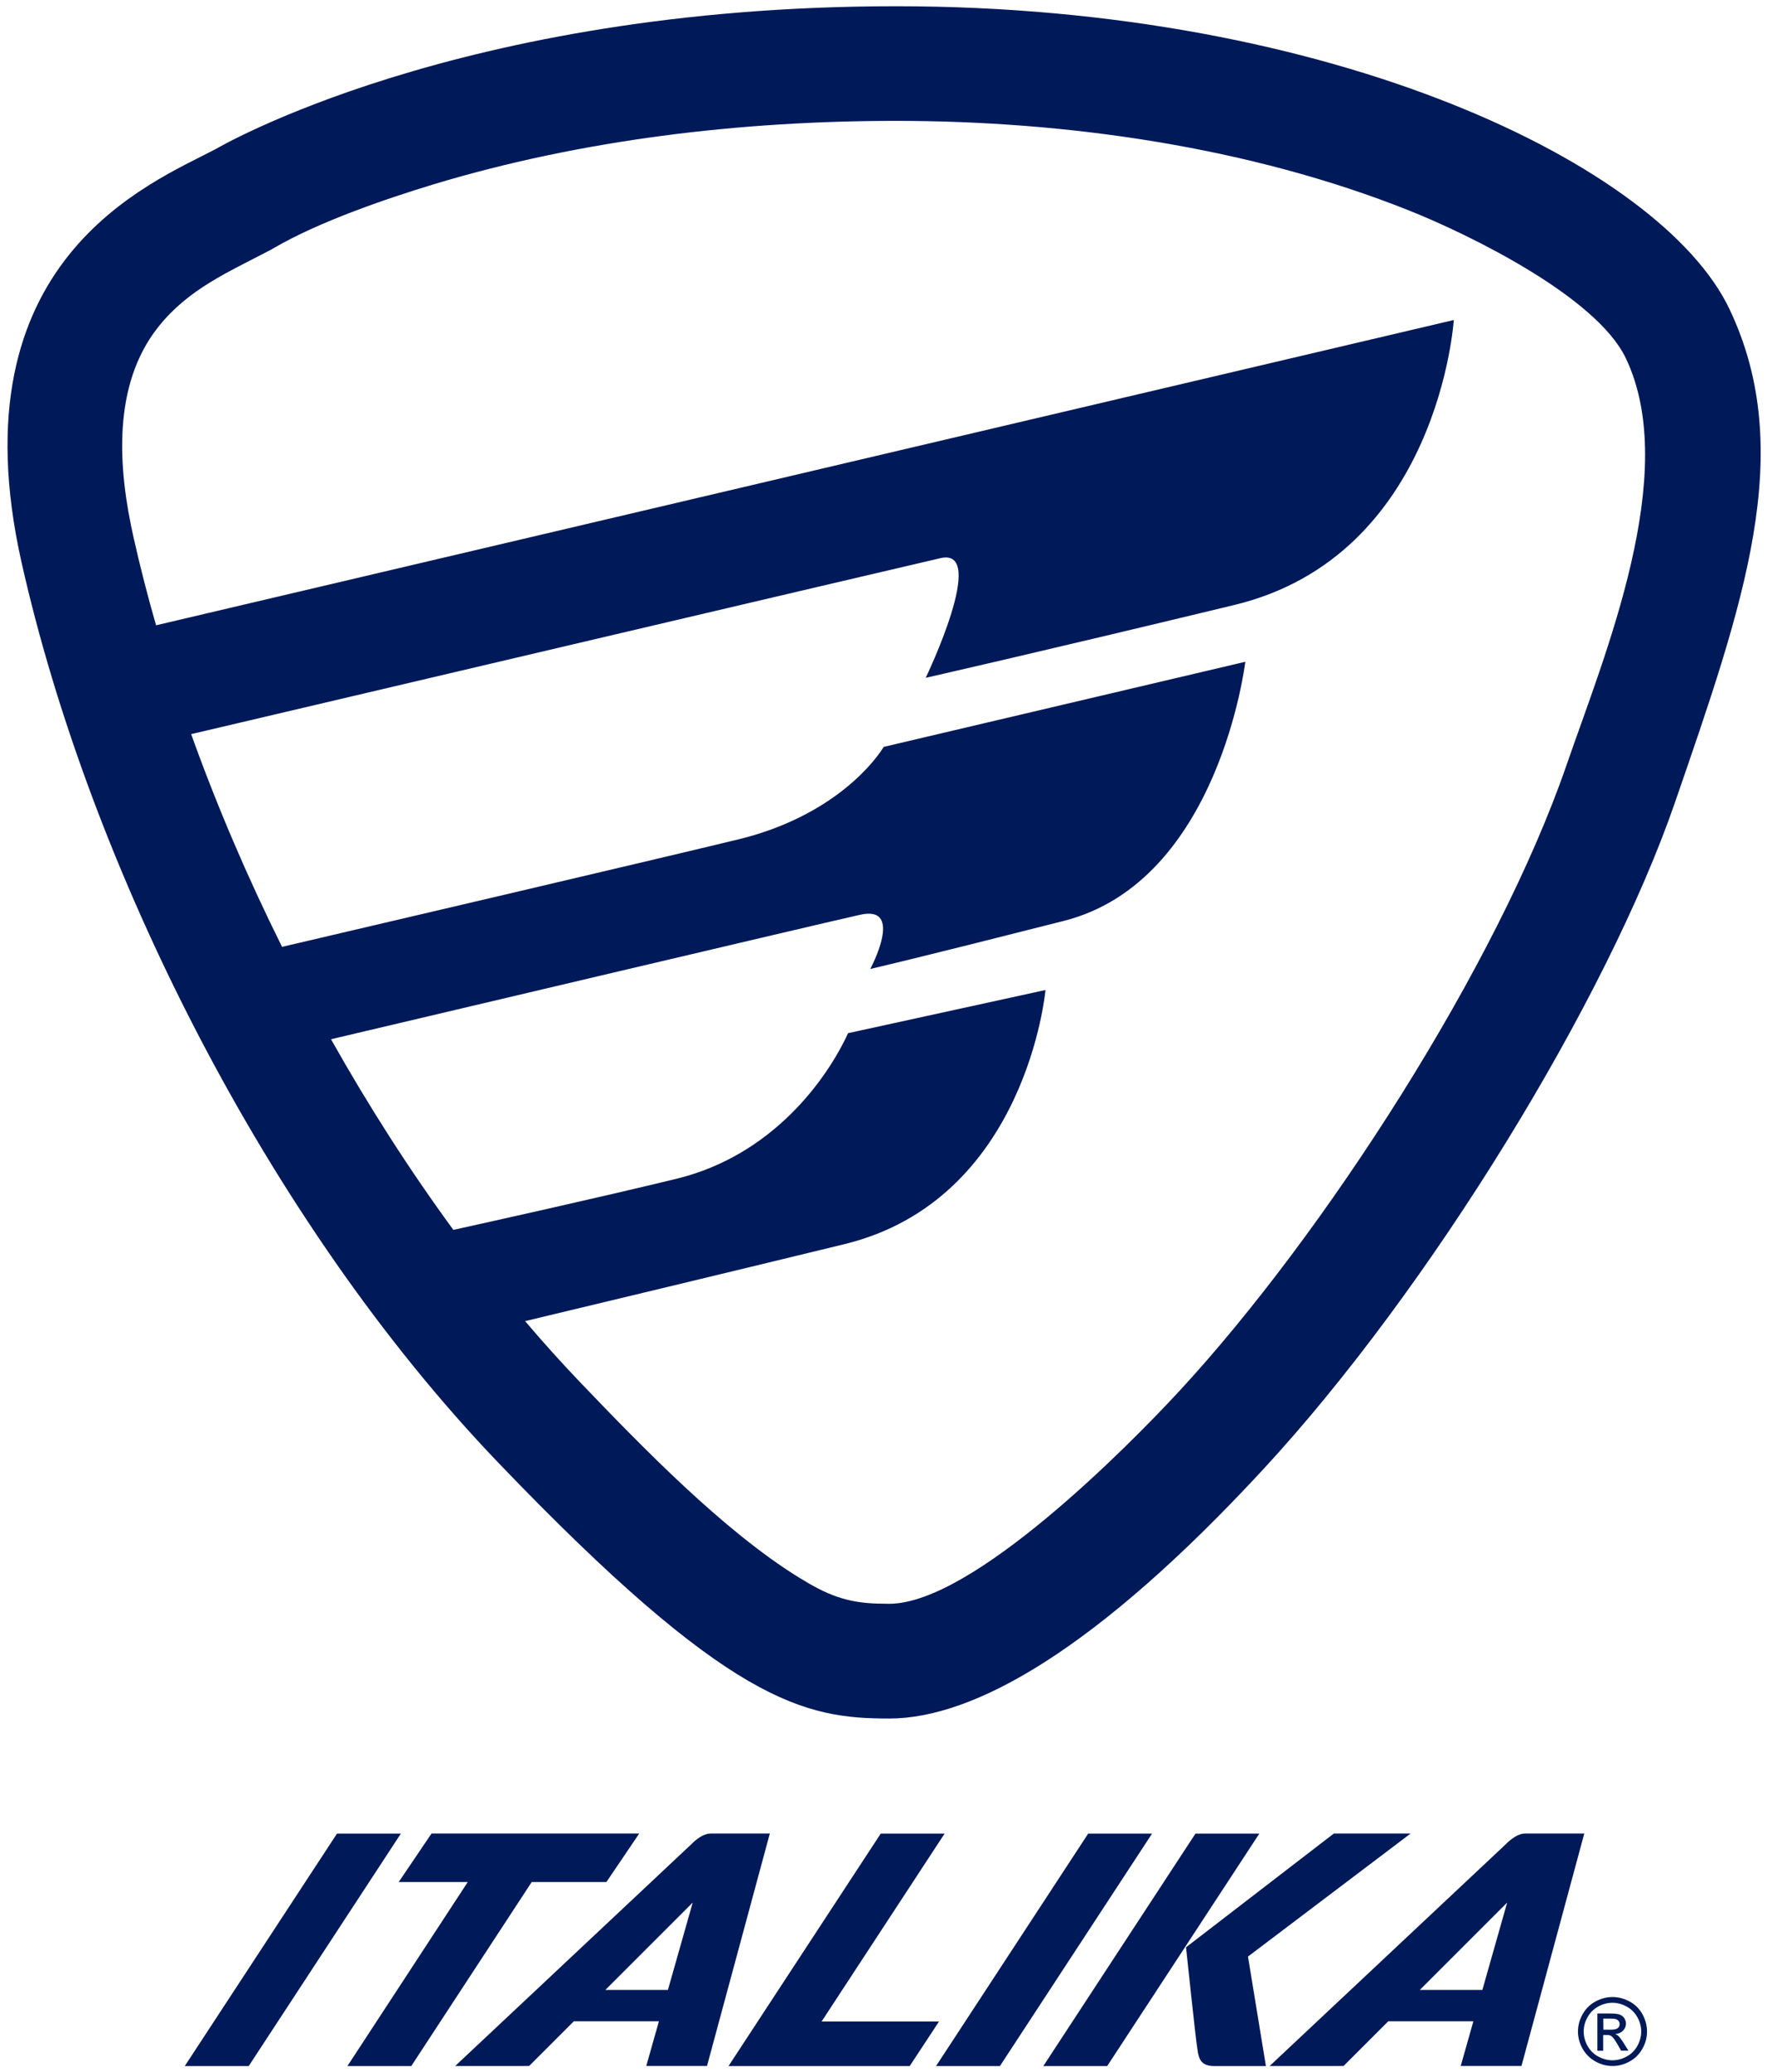<?xml version="1.0" encoding="UTF-8" standalone="no"?><svg xml:space="preserve" style="enable-background:new 0 0 2050.7 2391.3;" viewBox="0 0 2050.7 2391.3" y="0px" x="0px" xmlns:xlink="http://www.w3.org/1999/xlink" xmlns="http://www.w3.org/2000/svg" image-rendering="optimizeQuality" shape-rendering="geometricPrecision" text-rendering="geometricPrecision" id="Layer_1" version="1.1">
<style type="text/css">
	.st0{fill-rule:evenodd;clip-rule:evenodd;fill:#001959;}
</style>
<path d="M316.1,286.2l-2.7,1.6l-2.9,1.5c-47.5,25-92.9,44.2-127.6,87.7c-53.9,67.5-46.6,164-28.8,243.1
	c7.5,33.5,16.2,67.4,26,101.5l1497.6-352.3c0,0-17.1,271.9-253.4,328.9c-236.4,57-356,84-356,84s72.6-150.9,17.1-138.1
	c-49.6,11.4-722.1,169.5-864.8,203.1c29.5,82.3,64.8,164.9,104.9,245.5c70.5-16.5,436.4-102.1,526.4-124
	c99.7-24.2,150.9-79.7,168-106.8l417.2-98.2c0,0-29.9,253.4-209.3,299c-179.4,45.6-223.5,55.5-223.5,55.5s39.9-74-11.4-62.6
	c-45.8,10.2-512.1,120.4-610.9,143.7c43.2,76.9,90.6,150.9,141.2,220c36.3-8,163.3-36.1,257.6-59c111.1-27.1,173.7-115.3,197.9-168
	l227.8-49.8c0,0-21.4,242-232.1,293.3c-147.1,35.8-293.4,70.8-368.4,88.8c21,24.8,42.5,48.6,64.3,71.4
	c70.4,73.5,164.3,170.4,251.4,224.3c31.8,19.7,54.4,29.3,91.5,30.3c4.3,0.1,8.6,0.2,13,0.2c96.2,0,276.1-182,334.6-245.3
	c167.4-181.1,367.1-490.7,447.1-722.8c44.1-127.8,131.6-336.5,68.4-469.2c-34-71.4-181.2-143-250-170.5
	c-183.9-73.4-395.2-103.5-592.3-103.5c-178.7,0-362.4,21.5-533.9,73.3C443.3,230.1,368,256,316.1,286.2L316.1,286.2z M248.8,172.1
	c0,0,278.7-164.9,785.2-164.9s883.3,184.5,961.8,349.4c78.5,164.9,15.7,341.6-62.8,569.3s-282.7,561.4-475,769.5
	s-333.7,287.8-431.8,287.8s-184.5-16.9-451.5-295.6S103.4,998.6,24.9,649.2C-53.6,299.7,174.2,211.4,248.8,172.1L248.8,172.1z
	 M213.2,2384.3H287l175.6-268.3h-73.7L213.2,2384.3z M400.9,2384.3h73.7l139-212.4h86.2l37.9-56H498l-37.9,56h79.7L400.9,2384.3z
	 M525.2,2384.3L798.1,2128c0,0,11.1-12.1,22.1-12.1h68.2l-72.5,268.3h-70.1l14.6-51.6h-98.2l-51.6,51.6H525.2z M770.8,2296.4
	l28.6-100.8l-100.8,100.8H770.8z M840.7,2384.3h209.1l33.8-51.4H948.1l142-216.9h-73.7L840.7,2384.3z M1080.2,2384.3h73.7
	l175.6-268.3h-73.7L1080.2,2384.3z M1204,2384.3h73.7l175.6-268.3h-73.7L1204,2384.3z M1368.7,2247.2l170.6-131.3h88.6l-187.7,142
	l20.7,126.4h-59.6c-18.9,0-18.3-13-20.1-24.2C1379.4,2348.8,1368.7,2247.2,1368.7,2247.2L1368.7,2247.2z M1465.1,2384.3L1738,2128
	c0,0,11.1-12.1,22.1-12.1h68.2l-72.5,268.3h-70.1l14.6-51.6h-98.2l-51.6,51.6H1465.1z M1710.7,2296.4l28.6-100.8l-100.8,100.8
	H1710.7z M1860.9,2304.6c6.7,0,13.2,1.7,19.6,5.1c6.4,3.4,11.3,8.3,14.9,14.7c3.5,6.4,5.3,13.1,5.3,20c0,6.9-1.7,13.5-5.3,19.8
	c-3.5,6.3-8.4,11.3-14.7,14.7c-6.3,3.5-12.9,5.3-19.8,5.3c-6.9,0-13.5-1.7-19.8-5.3c-6.3-3.5-11.2-8.4-14.8-14.7
	c-3.5-6.3-5.3-12.9-5.3-19.8c0-6.9,1.8-13.6,5.4-20c3.6-6.4,8.6-11.3,14.9-14.7C1847.6,2306.3,1854.2,2304.6,1860.9,2304.6
	L1860.9,2304.6z M1860.9,2311.2c-5.6,0-11.1,1.4-16.4,4.3c-5.3,2.9-9.4,7-12.4,12.3c-3,5.3-4.5,10.9-4.5,16.6
	c0,5.7,1.5,11.2,4.4,16.5c2.9,5.3,7,9.4,12.3,12.3c5.3,2.9,10.8,4.4,16.5,4.4c5.7,0,11.2-1.5,16.5-4.4c5.3-2.9,9.4-7,12.3-12.3
	c2.9-5.3,4.4-10.8,4.4-16.5c0-5.8-1.5-11.3-4.5-16.6c-3-5.3-7.1-9.4-12.4-12.3C1871.8,2312.7,1866.4,2311.2,1860.9,2311.2z
	 M1843.4,2366.4v-42.8h14.7c5,0,8.7,0.4,10.9,1.2c2.3,0.8,4.1,2.2,5.4,4.1c1.3,2,2,4.1,2,6.3c0,3.1-1.1,5.9-3.4,8.2
	c-2.2,2.3-5.2,3.6-8.9,3.9c1.5,0.6,2.7,1.4,3.6,2.3c1.7,1.7,3.8,4.5,6.3,8.5l5.2,8.4h-8.4l-3.8-6.7c-3-5.3-5.4-8.6-7.3-10
	c-1.3-1-3.1-1.5-5.5-1.4h-4.1v18.2H1843.4z M1850.3,2342.3h8.4c4,0,6.8-0.6,8.2-1.8c1.5-1.2,2.2-2.8,2.2-4.7c0-1.3-0.4-2.4-1.1-3.4
	c-0.7-1-1.7-1.7-2.9-2.2c-1.3-0.5-3.6-0.7-7-0.7h-7.9L1850.3,2342.3z" class="st0"></path>
</svg>
